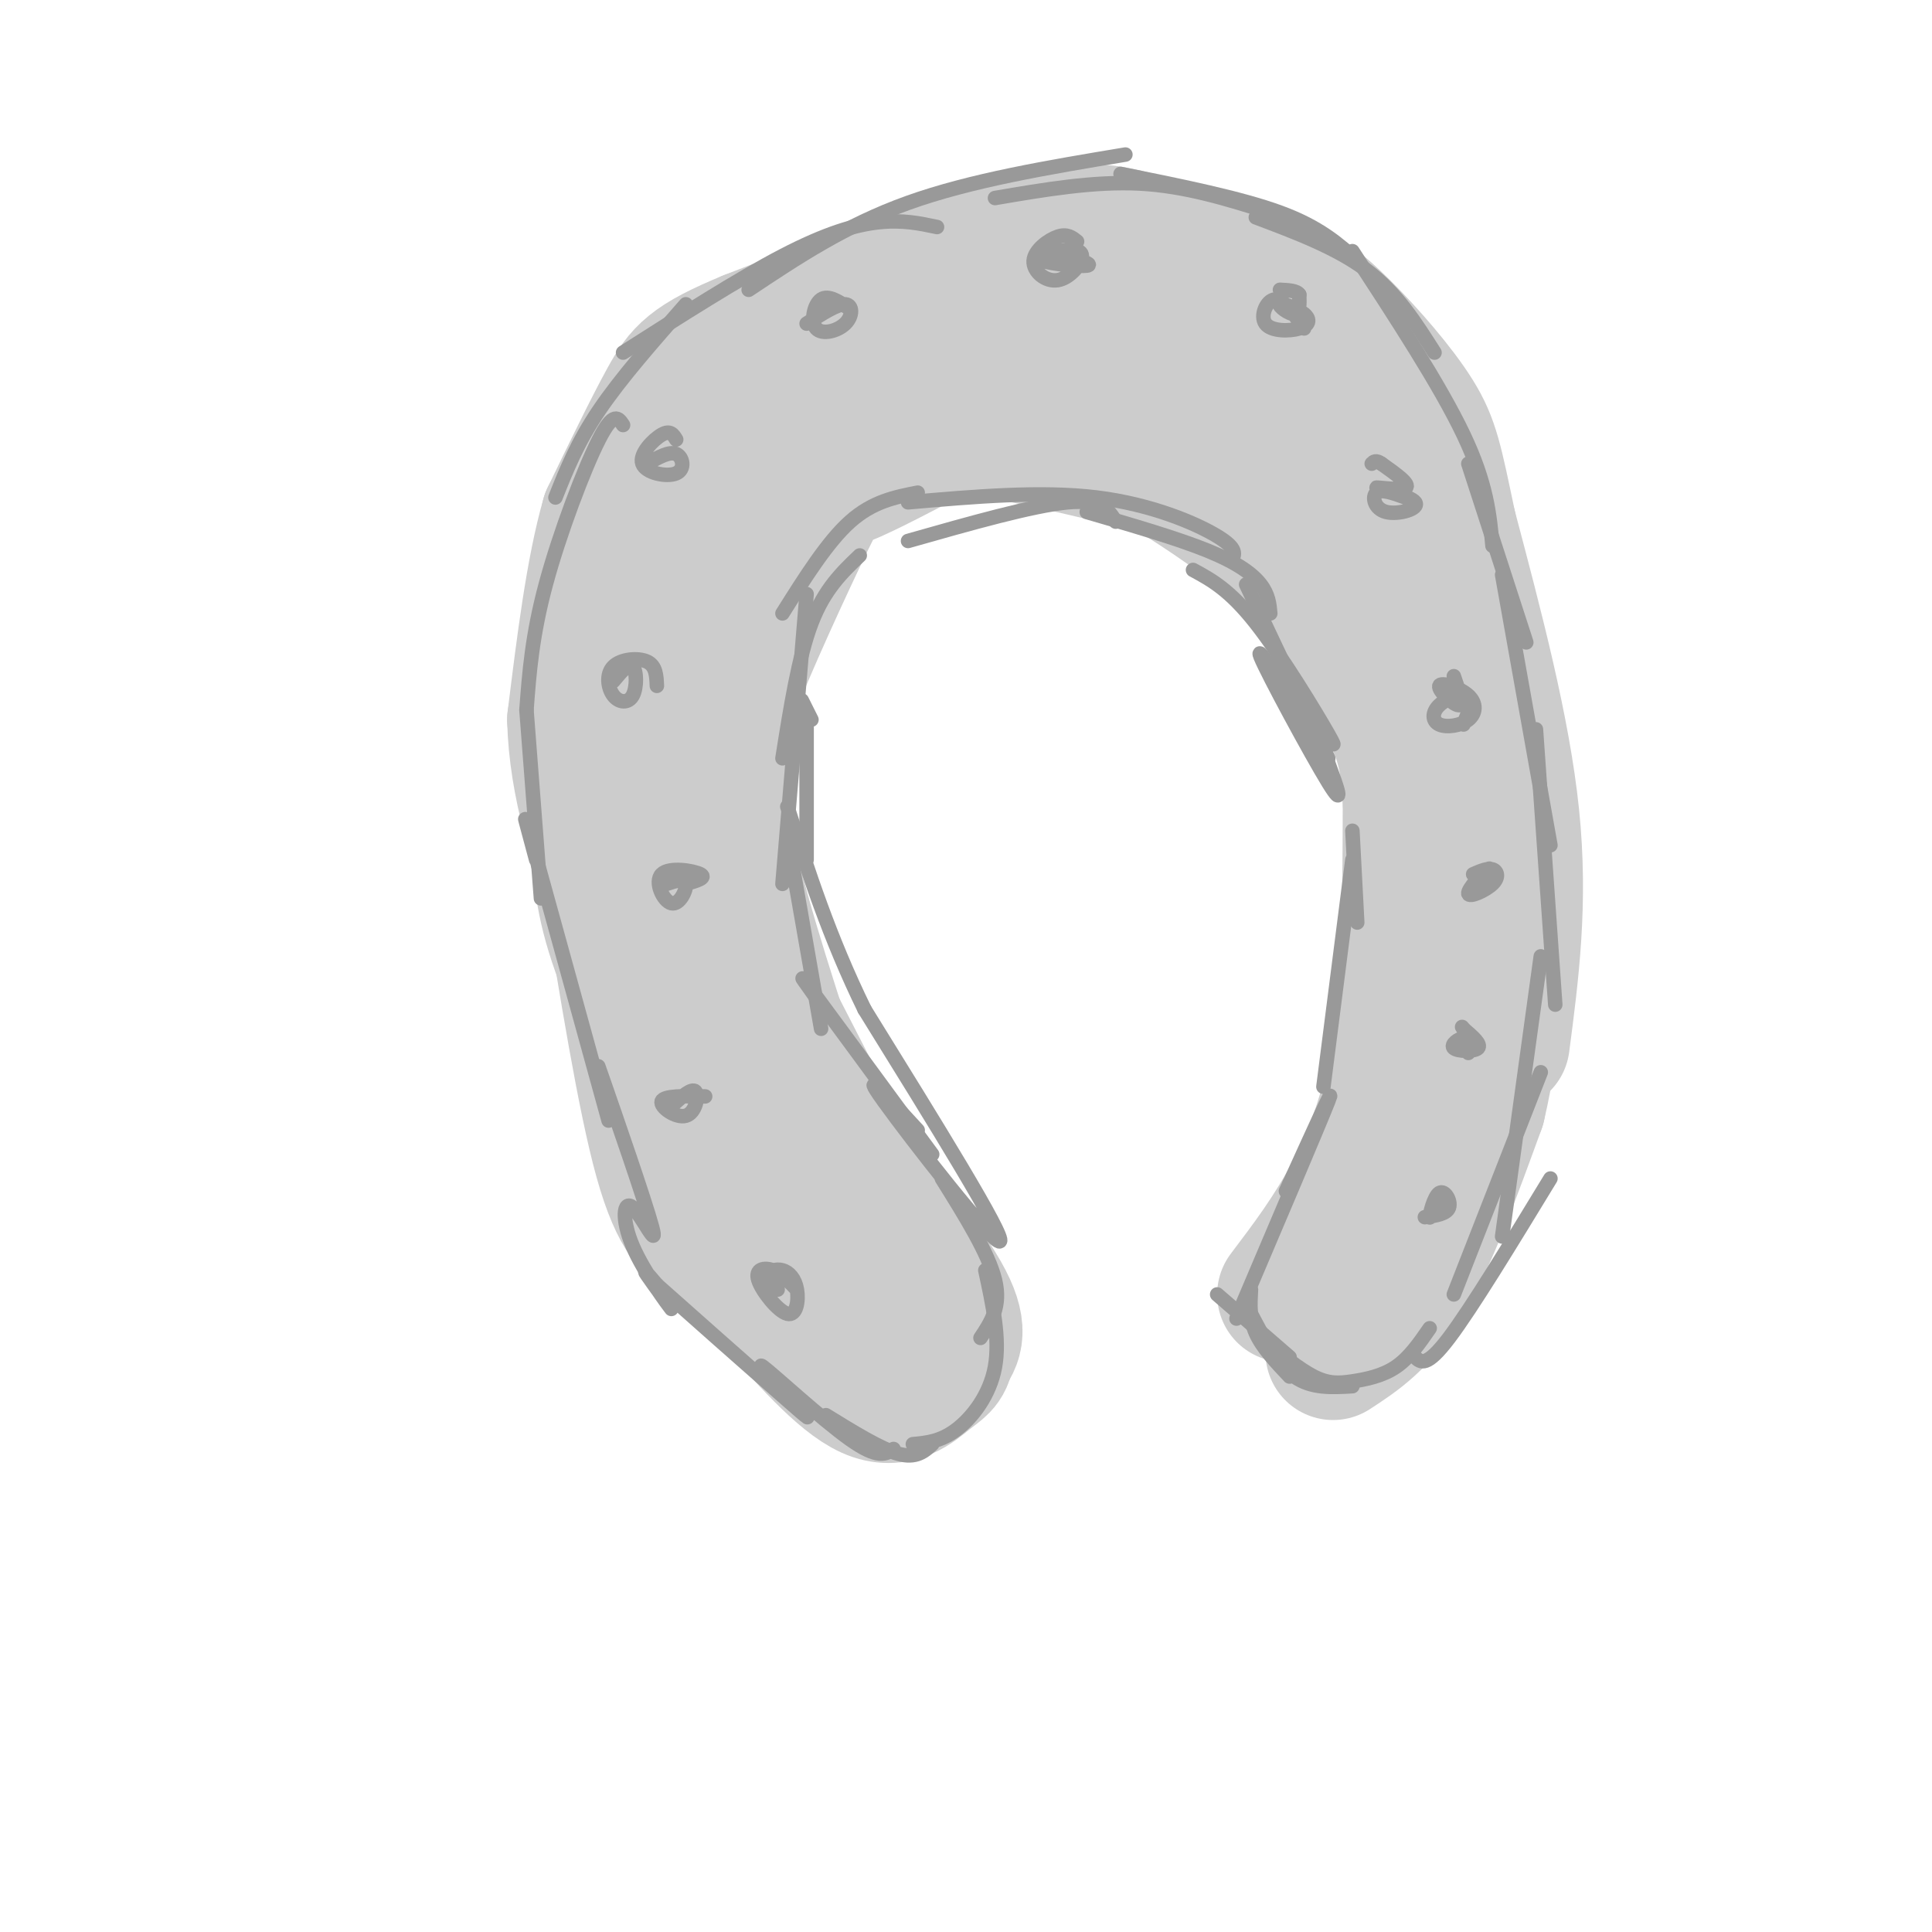 <svg viewBox='0 0 400 400' version='1.1' xmlns='http://www.w3.org/2000/svg' xmlns:xlink='http://www.w3.org/1999/xlink'><g fill='none' stroke='#cccccc' stroke-width='28' stroke-linecap='round' stroke-linejoin='round'><path d='M266,268c4.844,-6.400 9.689,-12.800 14,-21c4.311,-8.200 8.089,-18.200 10,-32c1.911,-13.800 1.956,-31.400 2,-49'/><path d='M292,166c-0.447,-11.342 -2.564,-15.196 -6,-22c-3.436,-6.804 -8.193,-16.556 -16,-25c-7.807,-8.444 -18.666,-15.578 -24,-19c-5.334,-3.422 -5.142,-3.132 -13,-5c-7.858,-1.868 -23.766,-5.892 -35,-7c-11.234,-1.108 -17.794,0.702 -25,3c-7.206,2.298 -15.059,5.085 -21,9c-5.941,3.915 -9.971,8.957 -14,14'/><path d='M138,114c-4.759,7.646 -9.656,19.762 -12,30c-2.344,10.238 -2.133,18.600 -2,26c0.133,7.400 0.190,13.838 3,23c2.810,9.162 8.374,21.046 14,30c5.626,8.954 11.313,14.977 17,21'/><path d='M158,244c6.822,10.244 15.378,25.356 20,32c4.622,6.644 5.311,4.822 6,3'/><path d='M276,280c5.000,-3.250 10.000,-6.500 15,-15c5.000,-8.500 10.000,-22.250 15,-36'/><path d='M306,229c3.444,-14.444 4.556,-32.556 3,-47c-1.556,-14.444 -5.778,-25.222 -10,-36'/><path d='M299,146c-2.762,-8.679 -4.667,-12.375 -10,-20c-5.333,-7.625 -14.095,-19.179 -22,-27c-7.905,-7.821 -14.952,-11.911 -22,-16'/><path d='M245,83c-10.044,-3.600 -24.156,-4.600 -37,-3c-12.844,1.600 -24.422,5.800 -36,10'/><path d='M172,90c-9.822,2.622 -16.378,4.178 -22,13c-5.622,8.822 -10.311,24.911 -15,41'/><path d='M135,144c-3.356,8.156 -4.244,8.044 2,21c6.244,12.956 19.622,38.978 33,65'/><path d='M170,230c10.644,18.022 20.756,30.578 25,38c4.244,7.422 2.622,9.711 1,12'/><path d='M196,280c-0.286,2.571 -1.500,3.000 -4,5c-2.500,2.000 -6.286,5.571 -12,3c-5.714,-2.571 -13.357,-11.286 -21,-20'/><path d='M159,268c-5.500,-5.274 -8.750,-8.458 -12,-11c-3.250,-2.542 -6.500,-4.440 -10,-17c-3.500,-12.560 -7.250,-35.780 -11,-59'/><path d='M126,181c-1.714,-19.595 -0.500,-39.083 0,-48c0.500,-8.917 0.286,-7.262 1,-7c0.714,0.262 2.357,-0.869 4,-2'/><path d='M311,216c1.917,-14.583 3.833,-29.167 2,-47c-1.833,-17.833 -7.417,-38.917 -13,-60'/><path d='M300,109c-2.863,-13.553 -3.520,-17.437 -7,-23c-3.480,-5.563 -9.783,-12.805 -15,-18c-5.217,-5.195 -9.348,-8.341 -16,-11c-6.652,-2.659 -15.826,-4.829 -25,-7'/><path d='M237,50c-7.178,-1.978 -12.622,-3.422 -26,0c-13.378,3.422 -34.689,11.711 -56,20'/><path d='M155,70c-11.956,4.933 -13.844,7.267 -17,13c-3.156,5.733 -7.578,14.867 -12,24'/><path d='M126,107c-3.167,11.000 -5.083,26.500 -7,42'/><path d='M119,149c0.333,13.500 4.667,26.250 9,39'/><path d='M128,188c2.511,10.111 4.289,15.889 6,19c1.711,3.111 3.356,3.556 5,4'/><path d='M281,98c-10.620,-6.545 -21.241,-13.091 -29,-17c-7.759,-3.909 -12.657,-5.182 -21,-6c-8.343,-0.818 -20.131,-1.182 -28,0c-7.869,1.182 -11.820,3.909 -12,5c-0.180,1.091 3.410,0.545 7,0'/><path d='M198,80c5.393,-0.821 15.375,-2.875 22,-4c6.625,-1.125 9.893,-1.321 16,2c6.107,3.321 15.054,10.161 24,17'/><path d='M195,89c-8.018,4.214 -16.036,8.429 -20,10c-3.964,1.571 -3.875,0.500 -8,9c-4.125,8.500 -12.464,26.571 -16,36c-3.536,9.429 -2.268,10.214 -1,11'/><path d='M150,155c-0.644,4.467 -1.756,10.133 1,23c2.756,12.867 9.378,32.933 16,53'/><path d='M167,231c4.500,13.500 7.750,20.750 11,28'/></g>
<g fill='none' stroke='#999999' stroke-width='3' stroke-linecap='round' stroke-linejoin='round'><path d='M256,273c8.583,-20.167 17.167,-40.333 19,-45c1.833,-4.667 -3.083,6.167 -8,17'/><path d='M267,245c-1.333,2.833 -0.667,1.417 0,0'/><path d='M274,225c0.000,0.000 6.000,-47.000 6,-47'/><path d='M280,172c0.000,0.000 1.000,19.000 1,19'/><path d='M275,158c1.800,4.933 3.600,9.867 0,4c-3.600,-5.867 -12.600,-22.533 -14,-26c-1.400,-3.467 4.800,6.267 11,16'/><path d='M258,121c0.000,0.000 17.000,36.000 17,36'/><path d='M273,150c2.222,3.156 4.444,6.311 2,2c-2.444,-4.311 -9.556,-16.089 -15,-23c-5.444,-6.911 -9.222,-8.956 -13,-11'/><path d='M263,127c-0.178,-1.933 -0.356,-3.867 -2,-6c-1.644,-2.133 -4.756,-4.467 -11,-7c-6.244,-2.533 -15.622,-5.267 -25,-8'/><path d='M255,116c0.644,-1.200 1.289,-2.400 -3,-5c-4.289,-2.600 -13.511,-6.600 -25,-8c-11.489,-1.400 -25.244,-0.200 -39,1'/><path d='M231,108c-1.417,-2.333 -2.833,-4.667 -10,-4c-7.167,0.667 -20.083,4.333 -33,8'/><path d='M190,102c-4.667,0.917 -9.333,1.833 -14,6c-4.667,4.167 -9.333,11.583 -14,19'/><path d='M178,115c-3.667,3.500 -7.333,7.000 -10,14c-2.667,7.000 -4.333,17.500 -6,28'/><path d='M167,148c0.000,0.000 0.000,30.000 0,30'/><path d='M163,173c0.000,0.000 7.000,40.000 7,40'/><path d='M170,208c-2.917,-4.083 -5.833,-8.167 -2,-3c3.833,5.167 14.417,19.583 25,34'/><path d='M190,234c-6.244,-6.822 -12.489,-13.644 -7,-6c5.489,7.644 22.711,29.756 24,29c1.289,-0.756 -13.356,-24.378 -28,-48'/><path d='M179,209c-7.333,-15.000 -11.667,-28.500 -16,-42'/><path d='M162,183c0.000,0.000 5.000,-60.000 5,-60'/><path d='M168,149c0.000,0.000 -2.000,-4.000 -2,-4'/><path d='M252,268c0.000,0.000 15.000,13.000 15,13'/><path d='M259,267c-0.167,3.000 -0.333,6.000 1,9c1.333,3.000 4.167,6.000 7,9'/><path d='M259,272c2.750,5.250 5.500,10.500 9,13c3.500,2.500 7.750,2.250 12,2'/><path d='M261,277c3.970,3.226 7.940,6.452 11,8c3.060,1.548 5.208,1.417 8,1c2.792,-0.417 6.226,-1.119 9,-3c2.774,-1.881 4.887,-4.940 7,-8'/><path d='M293,281c1.167,1.083 2.333,2.167 7,-4c4.667,-6.167 12.833,-19.583 21,-33'/><path d='M301,268c0.000,0.000 18.000,-46.000 18,-46'/><path d='M311,256c0.000,0.000 8.000,-58.000 8,-58'/><path d='M322,208c0.000,0.000 -4.000,-57.000 -4,-57'/><path d='M321,175c0.000,0.000 -10.000,-56.000 -10,-56'/><path d='M316,133c0.000,0.000 -12.000,-37.000 -12,-37'/><path d='M309,113c-0.583,-6.417 -1.167,-12.833 -6,-23c-4.833,-10.167 -13.917,-24.083 -23,-38'/><path d='M297,73c-3.917,-6.167 -7.833,-12.333 -14,-17c-6.167,-4.667 -14.583,-7.833 -23,-11'/><path d='M281,54c-3.917,-3.500 -7.833,-7.000 -16,-10c-8.167,-3.000 -20.583,-5.500 -33,-8'/><path d='M263,44c-8.750,-2.750 -17.500,-5.500 -27,-6c-9.500,-0.500 -19.750,1.250 -30,3'/><path d='M233,32c-16.000,2.667 -32.000,5.333 -45,10c-13.000,4.667 -23.000,11.333 -33,18'/><path d='M194,47c-3.578,-0.756 -7.156,-1.511 -12,-1c-4.844,0.511 -10.956,2.289 -20,7c-9.044,4.711 -21.022,12.356 -33,20'/><path d='M142,63c-6.750,7.667 -13.500,15.333 -18,22c-4.500,6.667 -6.750,12.333 -9,18'/><path d='M129,88c-0.978,-1.489 -1.956,-2.978 -5,3c-3.044,5.978 -8.156,19.422 -11,30c-2.844,10.578 -3.422,18.289 -4,26'/><path d='M109,147c0.000,0.000 3.000,39.000 3,39'/><path d='M111,178c-1.750,-6.500 -3.500,-13.000 -1,-4c2.500,9.000 9.250,33.500 16,58'/><path d='M126,227c-1.656,-4.819 -3.312,-9.639 -1,-3c2.312,6.639 8.592,24.735 10,30c1.408,5.265 -2.056,-2.302 -4,-4c-1.944,-1.698 -2.366,2.473 0,8c2.366,5.527 7.522,12.411 8,13c0.478,0.589 -3.720,-5.117 -5,-7c-1.280,-1.883 0.360,0.059 2,2'/><path d='M136,266c5.833,5.205 19.417,17.218 26,23c6.583,5.782 6.167,5.333 3,2c-3.167,-3.333 -9.083,-9.551 -7,-8c2.083,1.551 12.167,10.872 18,15c5.833,4.128 7.417,3.064 9,2'/><path d='M171,293c5.667,3.500 11.333,7.000 15,8c3.667,1.000 5.333,-0.500 7,-2'/><path d='M189,299c2.867,-0.267 5.733,-0.533 9,-3c3.267,-2.467 6.933,-7.133 8,-13c1.067,-5.867 -0.467,-12.933 -2,-20'/><path d='M203,277c2.167,-3.250 4.333,-6.500 3,-12c-1.333,-5.500 -6.167,-13.250 -11,-21'/><path d='M295,252c2.268,-0.327 4.536,-0.655 5,-2c0.464,-1.345 -0.875,-3.708 -2,-3c-1.125,0.708 -2.036,4.488 -2,5c0.036,0.512 1.018,-2.244 2,-5'/><path d='M304,218c-0.030,-1.470 -0.060,-2.940 -1,-3c-0.940,-0.060 -2.792,1.292 -2,2c0.792,0.708 4.226,0.774 5,0c0.774,-0.774 -1.113,-2.387 -3,-4'/><path d='M303,213c-0.500,-0.667 -0.250,-0.333 0,0'/><path d='M307,183c1.021,-1.869 2.041,-3.738 1,-3c-1.041,0.738 -4.145,4.085 -4,5c0.145,0.915 3.539,-0.600 5,-2c1.461,-1.400 0.989,-2.686 0,-3c-0.989,-0.314 -2.494,0.343 -4,1'/><path d='M303,150c1.057,-2.642 2.115,-5.284 1,-6c-1.115,-0.716 -4.402,0.493 -6,2c-1.598,1.507 -1.505,3.313 0,4c1.505,0.687 4.423,0.256 6,-1c1.577,-1.256 1.815,-3.337 0,-5c-1.815,-1.663 -5.681,-2.909 -6,-2c-0.319,0.909 2.909,3.974 4,4c1.091,0.026 0.046,-2.987 -1,-6'/><path d='M291,103c-2.500,-0.910 -5.001,-1.820 -6,-1c-0.999,0.820 -0.497,3.369 2,4c2.497,0.631 6.989,-0.656 6,-2c-0.989,-1.344 -7.459,-2.747 -8,-3c-0.541,-0.253 4.845,0.642 6,0c1.155,-0.642 -1.923,-2.821 -5,-5'/><path d='M286,96c-1.167,-0.833 -1.583,-0.417 -2,0'/><path d='M270,68c-2.118,-3.053 -4.235,-6.107 -6,-6c-1.765,0.107 -3.177,3.374 -2,5c1.177,1.626 4.942,1.613 7,1c2.058,-0.613 2.407,-1.824 1,-3c-1.407,-1.176 -4.571,-2.317 -5,-2c-0.429,0.317 1.877,2.090 3,2c1.123,-0.090 1.061,-2.045 1,-4'/><path d='M269,61c-0.500,-0.833 -2.250,-0.917 -4,-1'/><path d='M223,50c-1.021,-0.830 -2.042,-1.660 -4,-1c-1.958,0.660 -4.854,2.810 -5,5c-0.146,2.190 2.456,4.420 5,4c2.544,-0.420 5.030,-3.491 5,-5c-0.030,-1.509 -2.575,-1.456 -5,-1c-2.425,0.456 -4.730,1.315 -3,2c1.730,0.685 7.494,1.196 9,1c1.506,-0.196 -1.247,-1.098 -4,-2'/><path d='M221,53c-1.000,-0.333 -1.500,-0.167 -2,0'/><path d='M176,64c-2.254,-1.517 -4.507,-3.033 -6,-2c-1.493,1.033 -2.225,4.617 -1,6c1.225,1.383 4.407,0.565 6,-1c1.593,-1.565 1.598,-3.876 0,-4c-1.598,-0.124 -4.799,1.938 -8,4'/><path d='M140,91c-0.612,-1.006 -1.225,-2.013 -3,-1c-1.775,1.013 -4.713,4.045 -4,6c0.713,1.955 5.077,2.834 7,2c1.923,-0.834 1.407,-3.381 0,-4c-1.407,-0.619 -3.703,0.691 -6,2'/><path d='M136,142c-0.083,-2.059 -0.167,-4.117 -2,-5c-1.833,-0.883 -5.417,-0.590 -7,1c-1.583,1.590 -1.167,4.478 0,6c1.167,1.522 3.083,1.679 4,0c0.917,-1.679 0.833,-5.194 0,-6c-0.833,-0.806 -2.417,1.097 -4,3'/><path d='M142,183c2.204,-0.632 4.408,-1.263 3,-2c-1.408,-0.737 -6.429,-1.579 -8,0c-1.571,1.579 0.308,5.579 2,6c1.692,0.421 3.198,-2.737 3,-4c-0.198,-1.263 -2.099,-0.632 -4,0'/><path d='M146,227c-4.280,-0.083 -8.560,-0.167 -9,1c-0.440,1.167 2.958,3.583 5,3c2.042,-0.583 2.726,-4.167 2,-5c-0.726,-0.833 -2.863,1.083 -5,3'/><path d='M165,267c-1.612,-1.673 -3.225,-3.346 -5,-4c-1.775,-0.654 -3.714,-0.289 -3,2c0.714,2.289 4.081,6.503 6,7c1.919,0.497 2.391,-2.722 2,-5c-0.391,-2.278 -1.644,-3.613 -3,-4c-1.356,-0.387 -2.816,0.175 -3,1c-0.184,0.825 0.908,1.912 2,3'/></g>
</svg>